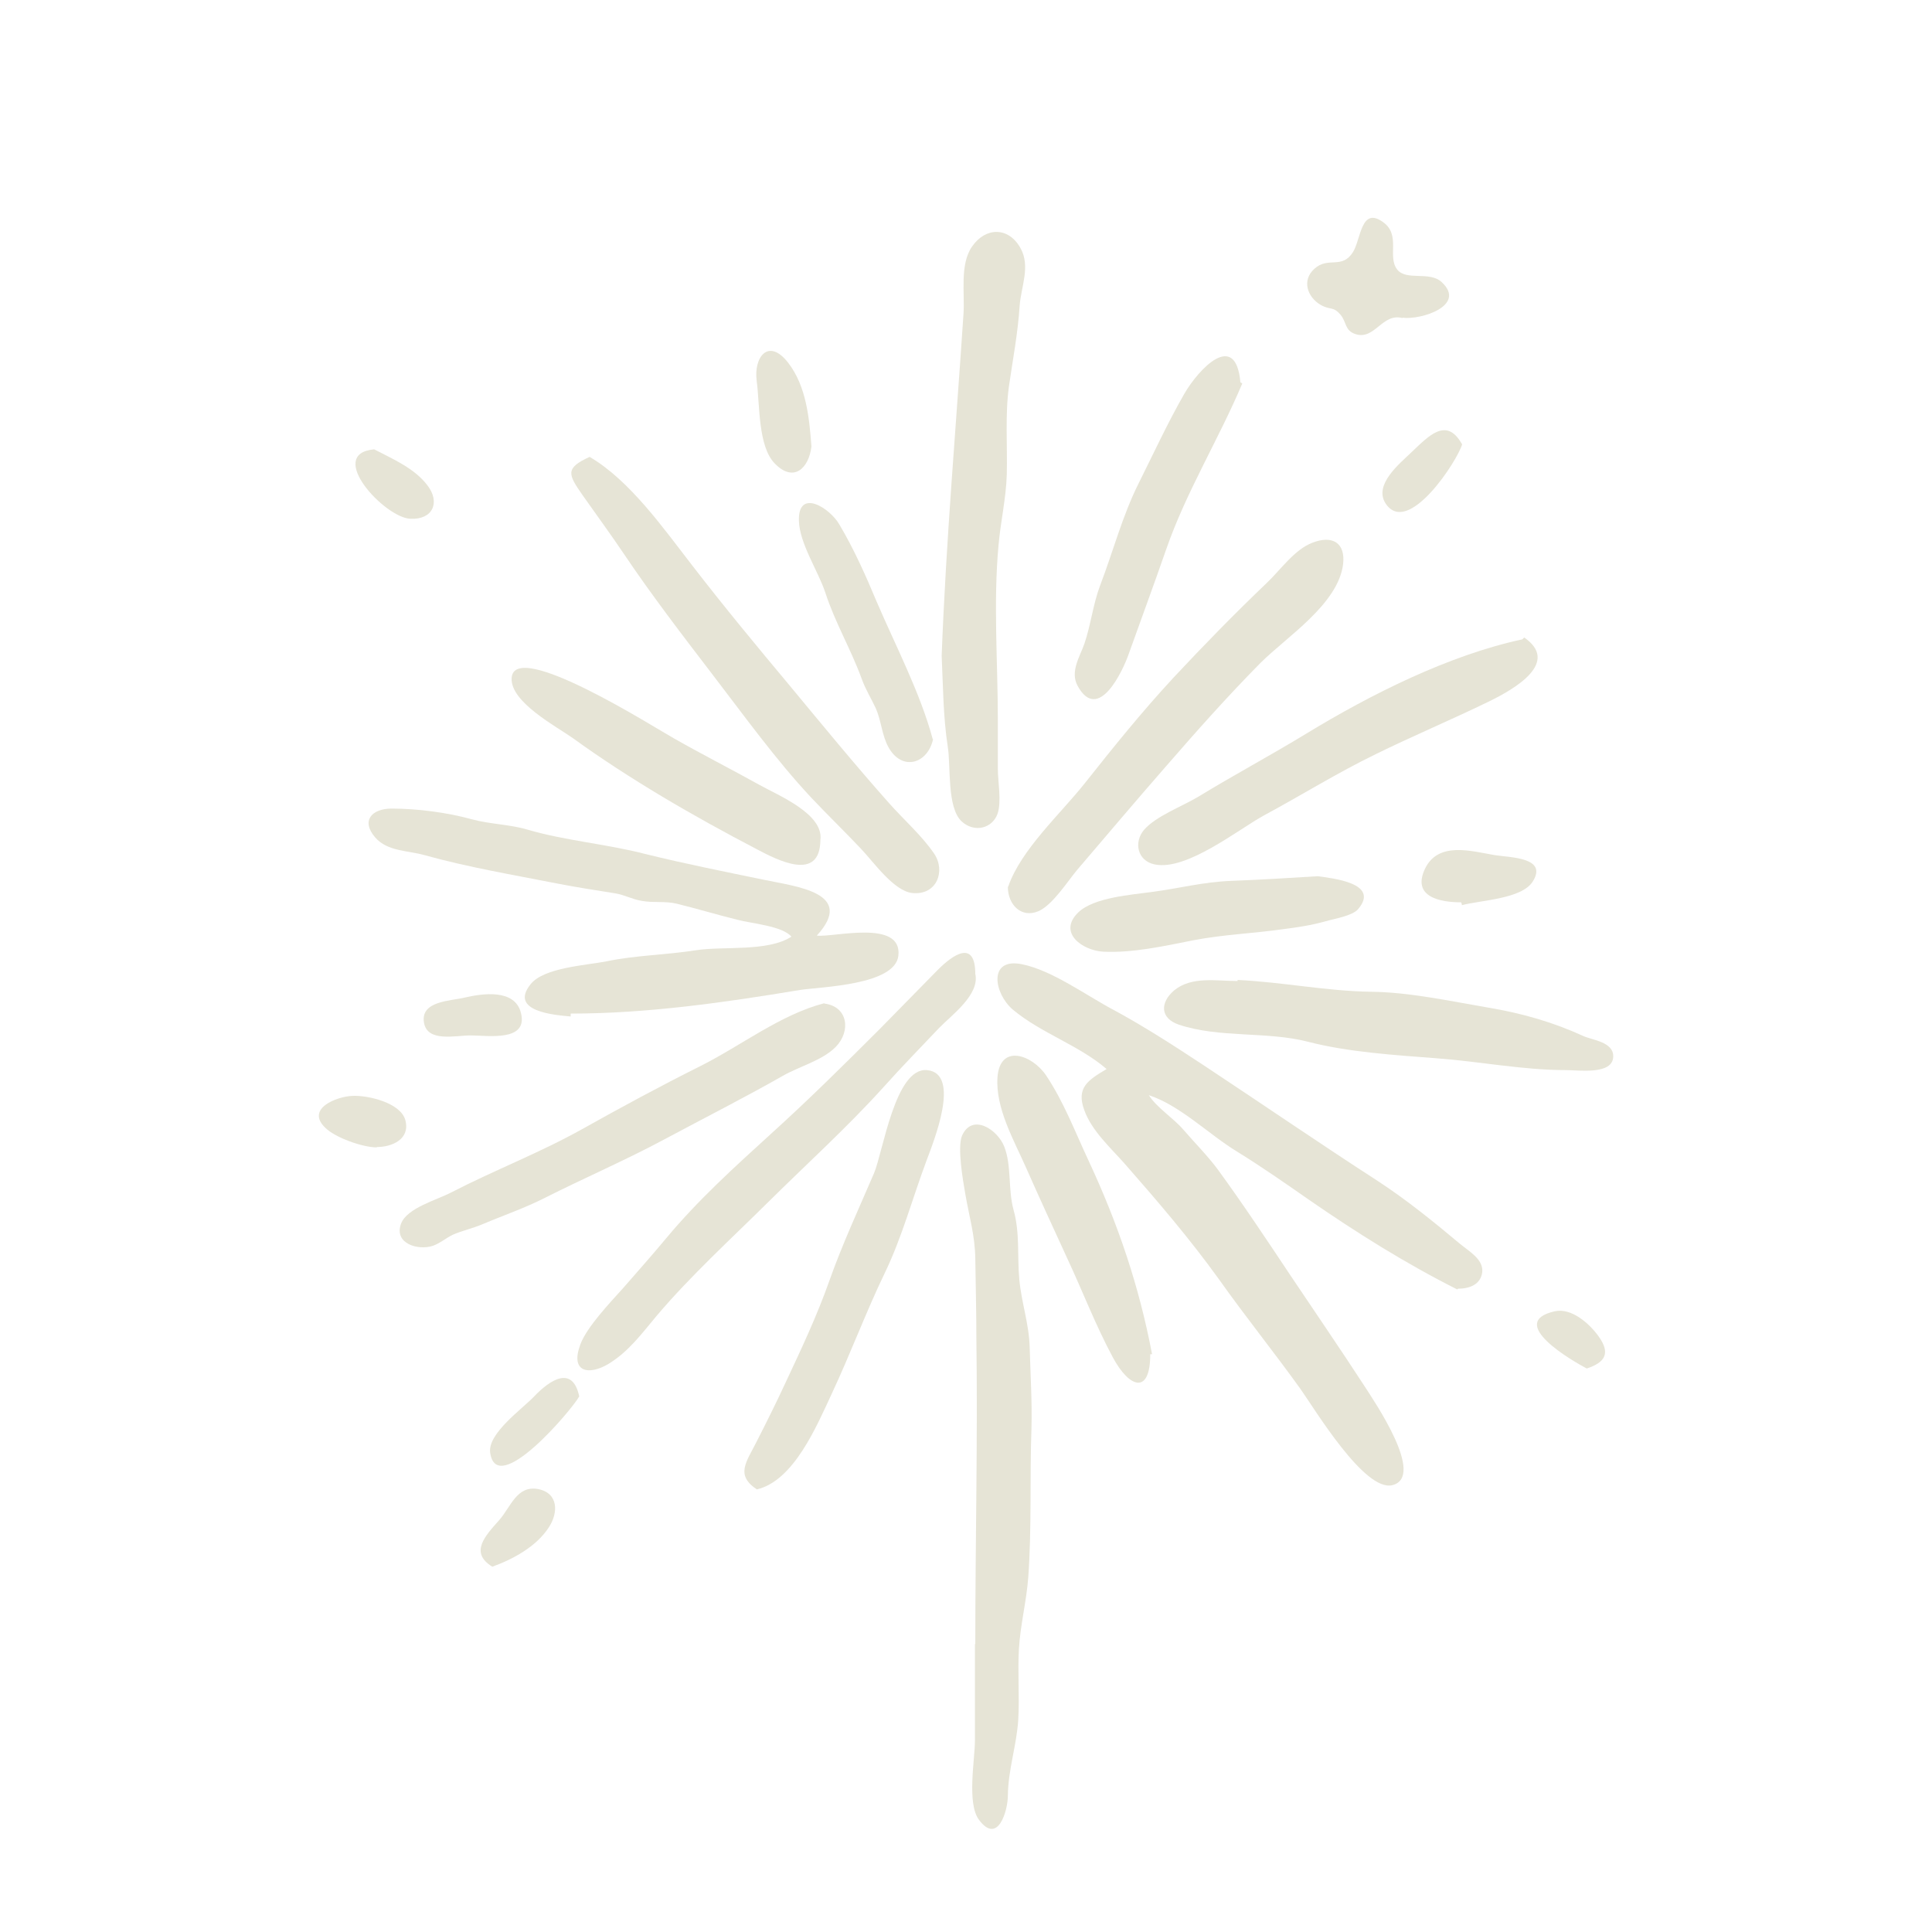 <?xml version="1.0" encoding="UTF-8"?>
<svg id="Calque_1" data-name="Calque 1" xmlns="http://www.w3.org/2000/svg" version="1.1" viewBox="0 0 540 540">
  <defs>
    <style>
      .cls-1 {
        fill: #e6e4d6;
        stroke-width: 0px;
      }
    </style>
  </defs>
  <path class="cls-1" d="M407.3,360.4c-14.5-7.3-28.2-15.9-41.5-25.1-6.6-4.6-13.2-9.2-20-13.4-7.9-4.8-15.9-12.9-24.7-15.8,2.2,3.5,6.9,6.4,9.7,9.7,3.2,3.7,6.7,7.2,9.6,11.1,7,9.6,13.7,19.7,20.3,29.6,6.9,10.3,13.9,20.5,20.6,30.8,2.9,4.5,17.2,25.4,7.9,27.8-7.8,2-21.8-21.4-25.8-27-7.4-10.3-15.3-20.1-22.6-30.4-8.2-11.4-17.2-21.9-26.5-32.5-4-4.5-9.1-9.1-11.2-14.8-2.4-6.4,1-8.5,6.2-11.6-7.8-6.7-18.3-10-26.2-16.6-5.3-4.5-7-14.6,2.5-12.7,8.5,1.7,18.1,8.8,25.7,12.8,8.7,4.7,17,10.1,25.2,15.5,16.2,10.7,32.2,21.7,48.6,32.3,8.1,5.3,15.5,11.3,22.9,17.5,2.5,2.1,6.6,4.3,6.3,7.9-.4,3.6-3.7,4.7-6.8,4.7Z"/>
  <path class="cls-1" d="M159.4,284.1c-4.4-.4-17.2-1.4-11.1-9,3.7-4.7,15.7-5.3,21.2-6.4,8.1-1.7,16.8-1.8,25-3.1,7.6-1.2,20.1.5,26.7-3.8-2.5-3-11.3-3.7-15-4.7-5.7-1.4-11.3-3.1-17-4.5-3.2-.8-6.6-.2-9.8-.8-2.6-.4-4.9-1.7-7.4-2.1-5.6-.9-10.9-1.7-16.5-2.8-12.2-2.4-24.7-4.5-36.9-7.9-4.6-1.3-10.3-1-13.7-4.9-4.1-4.7-1-8.1,4.6-8.1,7.1,0,15.6,1.1,22.4,3,5.2,1.4,10.6,1.4,15.6,2.9,10.6,3.1,22.1,4,32.9,6.8,10.9,2.7,22,4.9,33.1,7.2,9,1.9,25.8,3.6,14.8,15.6,4.5.6,23.9-4.7,22.8,5.6-.9,8.3-21.7,8.7-27.5,9.6-21.1,3.5-42.7,6.6-64.1,6.6,0,.3,0,.5,0,.8Z"/>
  <path class="cls-1" d="M272.6,459.5c0-28.5.7-57,.3-85.5,0-7.4-.2-14.8-.3-22.2-.1-6.6-1.7-11.7-2.8-18.1-.6-3.5-2.3-13-.9-16.3,2.9-6.4,10-1.6,11.8,3.1,2.1,5.4,1,11.9,2.6,17.7,1.8,6.4,1,12.8,1.6,19.4.6,6.5,2.7,12.3,2.9,18.9.2,7.6.7,15.1.5,22.7-.5,13.9.1,27.9-.9,41.7-.5,6.7-2.2,13.2-2.6,19.9-.4,6.6.2,13.3-.2,20-.5,7.3-2.8,13.7-2.9,21.1,0,4.2-2.8,13.9-8.1,6.7-3.4-4.6-1.1-16.8-1.1-22.2,0-9,0-17.9,0-26.9h0Z"/>
  <path class="cls-1" d="M263.2,183.3c1.2-31.9,4-63.7,6.1-95.6.4-5.7-1.1-13.8,2.4-18.8,3.8-5.5,10.2-5.5,13.5.4,2.9,5.1.2,10.8-.2,16.1-.5,7.8-1.9,14.9-3,22.6-1.1,8-.4,16.6-.6,24.6-.2,6.7-1.7,13-2.3,19.7-1.5,16.1-.2,32.8-.2,49,0,4.5,0,9.1,0,13.6,0,3.6,1.1,9.2-.1,12.6-1.5,4.1-6.5,5.3-10,2.1-4.2-3.9-3-15.5-3.9-20.9-1.3-8.5-1.3-16.9-1.7-25.4Z"/>
  <path class="cls-1" d="M164.8,127.7c11.3,6.6,20.8,20.2,28.8,30.5,8.8,11.4,17.9,22.4,27.1,33.4,9.2,11.1,18.3,22.2,27.9,33,4,4.5,9.1,9,12.5,14,3.3,4.9.7,11.7-6.1,11-5.1-.5-10.8-8.6-14.2-12.2-4.6-4.9-9.5-9.6-14.1-14.5-9.9-10.6-18.6-22.7-27.5-34.3-8.5-11.1-17.1-22.3-24.9-33.9-3.7-5.5-7.6-10.8-11.4-16.2-4.1-5.9-5.1-7.6,1.9-10.8Z"/>
  <path class="cls-1" d="M272.6,272.2c1.3,5.8-6.6,11.5-10.1,15.1-5.2,5.5-10.5,10.9-15.5,16.5-10.2,11.3-21.6,21.6-32.4,32.3-10.4,10.3-21.5,20.4-31,31.6-4.2,5-7.8,10-13.5,13.5-5.5,3.3-10.8,2.4-7.9-5.4,1.8-4.9,8.4-11.8,11.9-15.7,4.1-4.7,8.1-9.2,12.1-14,8.9-10.7,19.1-19.9,29.3-29.2,10.4-9.4,20.5-19.4,30.5-29.4,5.3-5.4,10.6-10.8,15.9-16.2,4.6-4.7,10.7-8.7,10.7,1Z"/>
  <path class="cls-1" d="M281.8,247.8c3.6-10.4,14.7-20.4,21.5-29,8-10.1,15.9-19.9,24.7-29.4,8.5-9.1,17.1-17.9,26.1-26.5,3.8-3.6,7.7-9.3,12.7-11.2,5.6-2.2,9.3,0,8.6,6-1.4,11.2-15.8,20.3-23.1,27.6-9.2,9.3-17.9,19.1-26.5,29-8.3,9.5-16.5,19.2-24.7,28.8-2.7,3.2-6.9,9.9-10.9,11.6-4.8,2-8.5-1.9-8.5-6.8Z"/>
  <path class="cls-1" d="M345.9,273.9c12.6.6,24.7,3.1,37.2,3.3,10.8.1,22.1,2.6,32.7,4.4,9.6,1.6,18.3,4.1,26.8,8,2.4,1.1,8.4,1.6,8.3,5.7-.1,5.2-9.6,3.8-13.1,3.8-12.2,0-24.1-2.4-36.2-3.3-11.6-.9-24.7-1.7-35.9-4.6-11.5-3-24.8-1-36.2-4.8-5.3-1.8-5.3-6.2-1.3-9.6,4.9-4,11.8-2.6,17.7-2.6,0,0,0-.2,0-.2Z"/>
  <path class="cls-1" d="M230.4,280.5c6.6.8,7.5,7.7,3.2,12.1-3.7,3.8-10.3,5.5-14.8,8.1-10.9,6.2-22,11.8-33,17.7-11,5.9-22.4,10.8-33.5,16.4-5.7,2.9-11.6,4.9-17.5,7.4-2.6,1.1-5.7,1.8-8.2,2.9-1.9.9-3.6,2.4-5.6,3.1-4.1,1.4-11-.6-8.9-6.2,1.7-4.4,10-6.6,14-8.7,12-6.2,24.8-11.1,36.6-17.7,10.9-6.1,21.8-12,33-17.6,11.4-5.7,22.4-14.4,34.7-17.6Z"/>
  <path class="cls-1" d="M425.9,178.1c10.3,7-2.4,14.4-9.8,18-10.5,5.1-21.2,9.6-31.6,14.7-10.7,5.2-20.8,11.5-31.2,17.1-7.3,4-21.7,15.6-30.6,13.7-4.8-1-5.9-6.2-2.9-9.7,3.3-3.8,10.8-6.6,15.1-9.2,10-6.1,20.3-11.6,30.3-17.7,17.9-10.9,39.8-21.9,60.3-26.3l.5-.5Z"/>
  <path class="cls-1" d="M211.7,416.4c-6.3-4.1-3.1-7.7-.2-13.5,2.7-5.3,5.4-10.7,7.9-16.1,4.5-9.6,8.9-18.9,12.4-28.8,3.6-10.2,8.3-20.3,12.5-30.1,2.5-5.9,5.9-29.6,14.8-28.8,9.7.9,1.7,20.3-.1,25.2-3.9,10.4-6.9,21.6-11.7,31.5-5.3,11-9.6,22.6-14.8,33.7-4.2,9-10.6,24.4-21,26.8Z"/>
  <path class="cls-1" d="M321.5,378.5c0,11.4-5.8,9.5-10.4,1-4.9-9.1-8.5-18.6-12.9-28-3.8-8.3-7.7-16.7-11.4-25.1-3.4-7.7-8.6-16.7-8-25.3.7-9.5,9.7-6.3,13.6-.5,5,7.5,8.1,15.8,11.9,23.9,8.2,17.6,14.1,35,17.7,54-.2,0-.4,0-.6,0Z"/>
  <path class="cls-1" d="M229.3,234.8c-.1,11.8-12,5.6-17.7,2.6-9-4.7-17.9-9.6-26.6-14.8-8.5-5.1-16.9-10.5-24.9-16.3-4.5-3.2-17.4-10-17.1-16.7.5-11.4,40.3,14,45.4,16.8,7.9,4.5,16,8.6,23.9,13,5.2,2.9,18,8.1,17,15.4Z"/>
  <path class="cls-1" d="M347.3,107c-6.7,15.9-15.8,30.5-21.4,46.7-3.4,9.8-7,19.5-10.5,29.3-1.5,4.3-8.4,19.3-14.2,8.7-2.2-4,.7-8.3,1.9-11.8,1.8-5.3,2.4-11,4.4-16.3,3.6-9.4,6.2-19.4,10.7-28.4,4.2-8.4,8.1-16.9,12.8-25.1,4.1-7.1,14.4-17.9,15.7-3.2.2,0,.4.2.5.3Z"/>
  <path class="cls-1" d="M368.3,244.9c4.1.6,17.5,1.9,11.3,9.2-1.6,1.9-6.7,2.7-9.1,3.4-3.9,1.1-7.8,1.7-11.8,2.2-8.4,1.2-16.8,1.5-25.1,3.1-8.1,1.6-17,3.6-25.2,3.2-5.8-.3-12.9-5.3-7-11,4.4-4.2,14.9-4.9,20.6-5.7,7.6-1,14.3-2.8,22.2-3.1,8.1-.3,16.1-.8,24.2-1.3Z"/>
  <path class="cls-1" d="M260.8,206.6c-1.5,6.9-8.7,9.1-12.5,2.2-1.8-3.3-2-7.4-3.5-10.8-1.3-2.8-2.9-5.3-4-8.4-3-8.2-7.4-15.6-10.1-23.9-2-6.1-7.2-13.7-7.4-20.1-.3-9.3,8.7-3.6,11.3,1,4,6.7,7.4,14.3,10.4,21.5,5.4,12.6,12.2,25.5,15.7,38.5Z"/>
  <path class="cls-1" d="M392,88.9c-5.7-1.5-7.7,6.2-13.1,4.5-3.1-1-2.5-3.4-4.2-5.4-2.1-2.5-2.8-1.2-5.6-2.8-3.6-2.1-5.4-6.8-1.7-10.1,3.9-3.5,7.7.3,10.8-4.7,2.2-3.6,2.2-12.8,8.4-8.3,5,3.6,1.1,9.6,3.9,13.2,2.5,3.3,9,.4,12.4,3.5,7.2,6.6-5.8,10.7-10.9,10Z"/>
  <path class="cls-1" d="M226.8,124.8c-.7,6-4.9,10.2-10.2,4.8-4.8-4.8-4.2-16.6-5.1-23.1-.9-6.7,3.3-12.2,8.8-5.1,5.1,6.6,5.9,15.5,6.5,23.4Z"/>
  <path class="cls-1" d="M408.4,252.2c-5.7,0-13.9-1.4-10.1-9.4,3.7-7.7,13-4.9,19.4-3.8,4.4.7,15,.6,10.7,7.4-3.1,4.9-14.6,5.2-19.8,6.6,0-.3-.1-.5-.2-.8Z"/>
  <path class="cls-1" d="M161.9,390.3c-2.1,3.8-23.1,28.6-24.9,15.7-.7-5.4,9-12.2,12.3-15.7,4.3-4.5,10.7-8.9,12.6,0Z"/>
  <path class="cls-1" d="M408.7,124.1c-1.2,4.5-15.3,26.3-21.5,16.5-3.2-5.2,4-11,7.1-14,4.9-4.6,9.9-10.3,14.3-2.5Z"/>
  <path class="cls-1" d="M131.6,289.4c-4.3,0-12.2,2-13.1-3.6-1-6.1,7.5-6,11.5-7,4.8-1.1,13.9-2.5,15.6,4.3,2.1,8.2-9.4,6.3-14.1,6.3Z"/>
  <path class="cls-1" d="M137.6,437.9c-6.5-4-1.9-8.7,2-13.1,3.2-3.7,4.9-9.7,10.8-8.6,5.7,1.1,5.7,6.6,3,10.7-3.5,5.4-10,8.9-15.8,11Z"/>
  <path class="cls-1" d="M104.6,125.6c5.2,2.7,11.3,5.3,14.9,10.1,3.6,4.7,1.5,9.6-4.8,9.3-7.2-.3-23.7-18.1-10.2-19.4Z"/>
  <path class="cls-1" d="M105.3,320.7c-3.9,0-11.6-2.7-14.4-5.5-5.5-5.3,3.1-8.7,7.6-8.9,4.3-.2,13.5,1.9,14.8,6.8,1.4,5.3-3.7,7.5-8,7.5Z"/>
  <path class="cls-1" d="M443.5,382.5c-3.8-2-22.8-12.9-8.9-16,4.7-1,9.7,3.5,12.2,7,3.4,4.7,1.9,7.3-3.3,9Z"/>
</svg>
